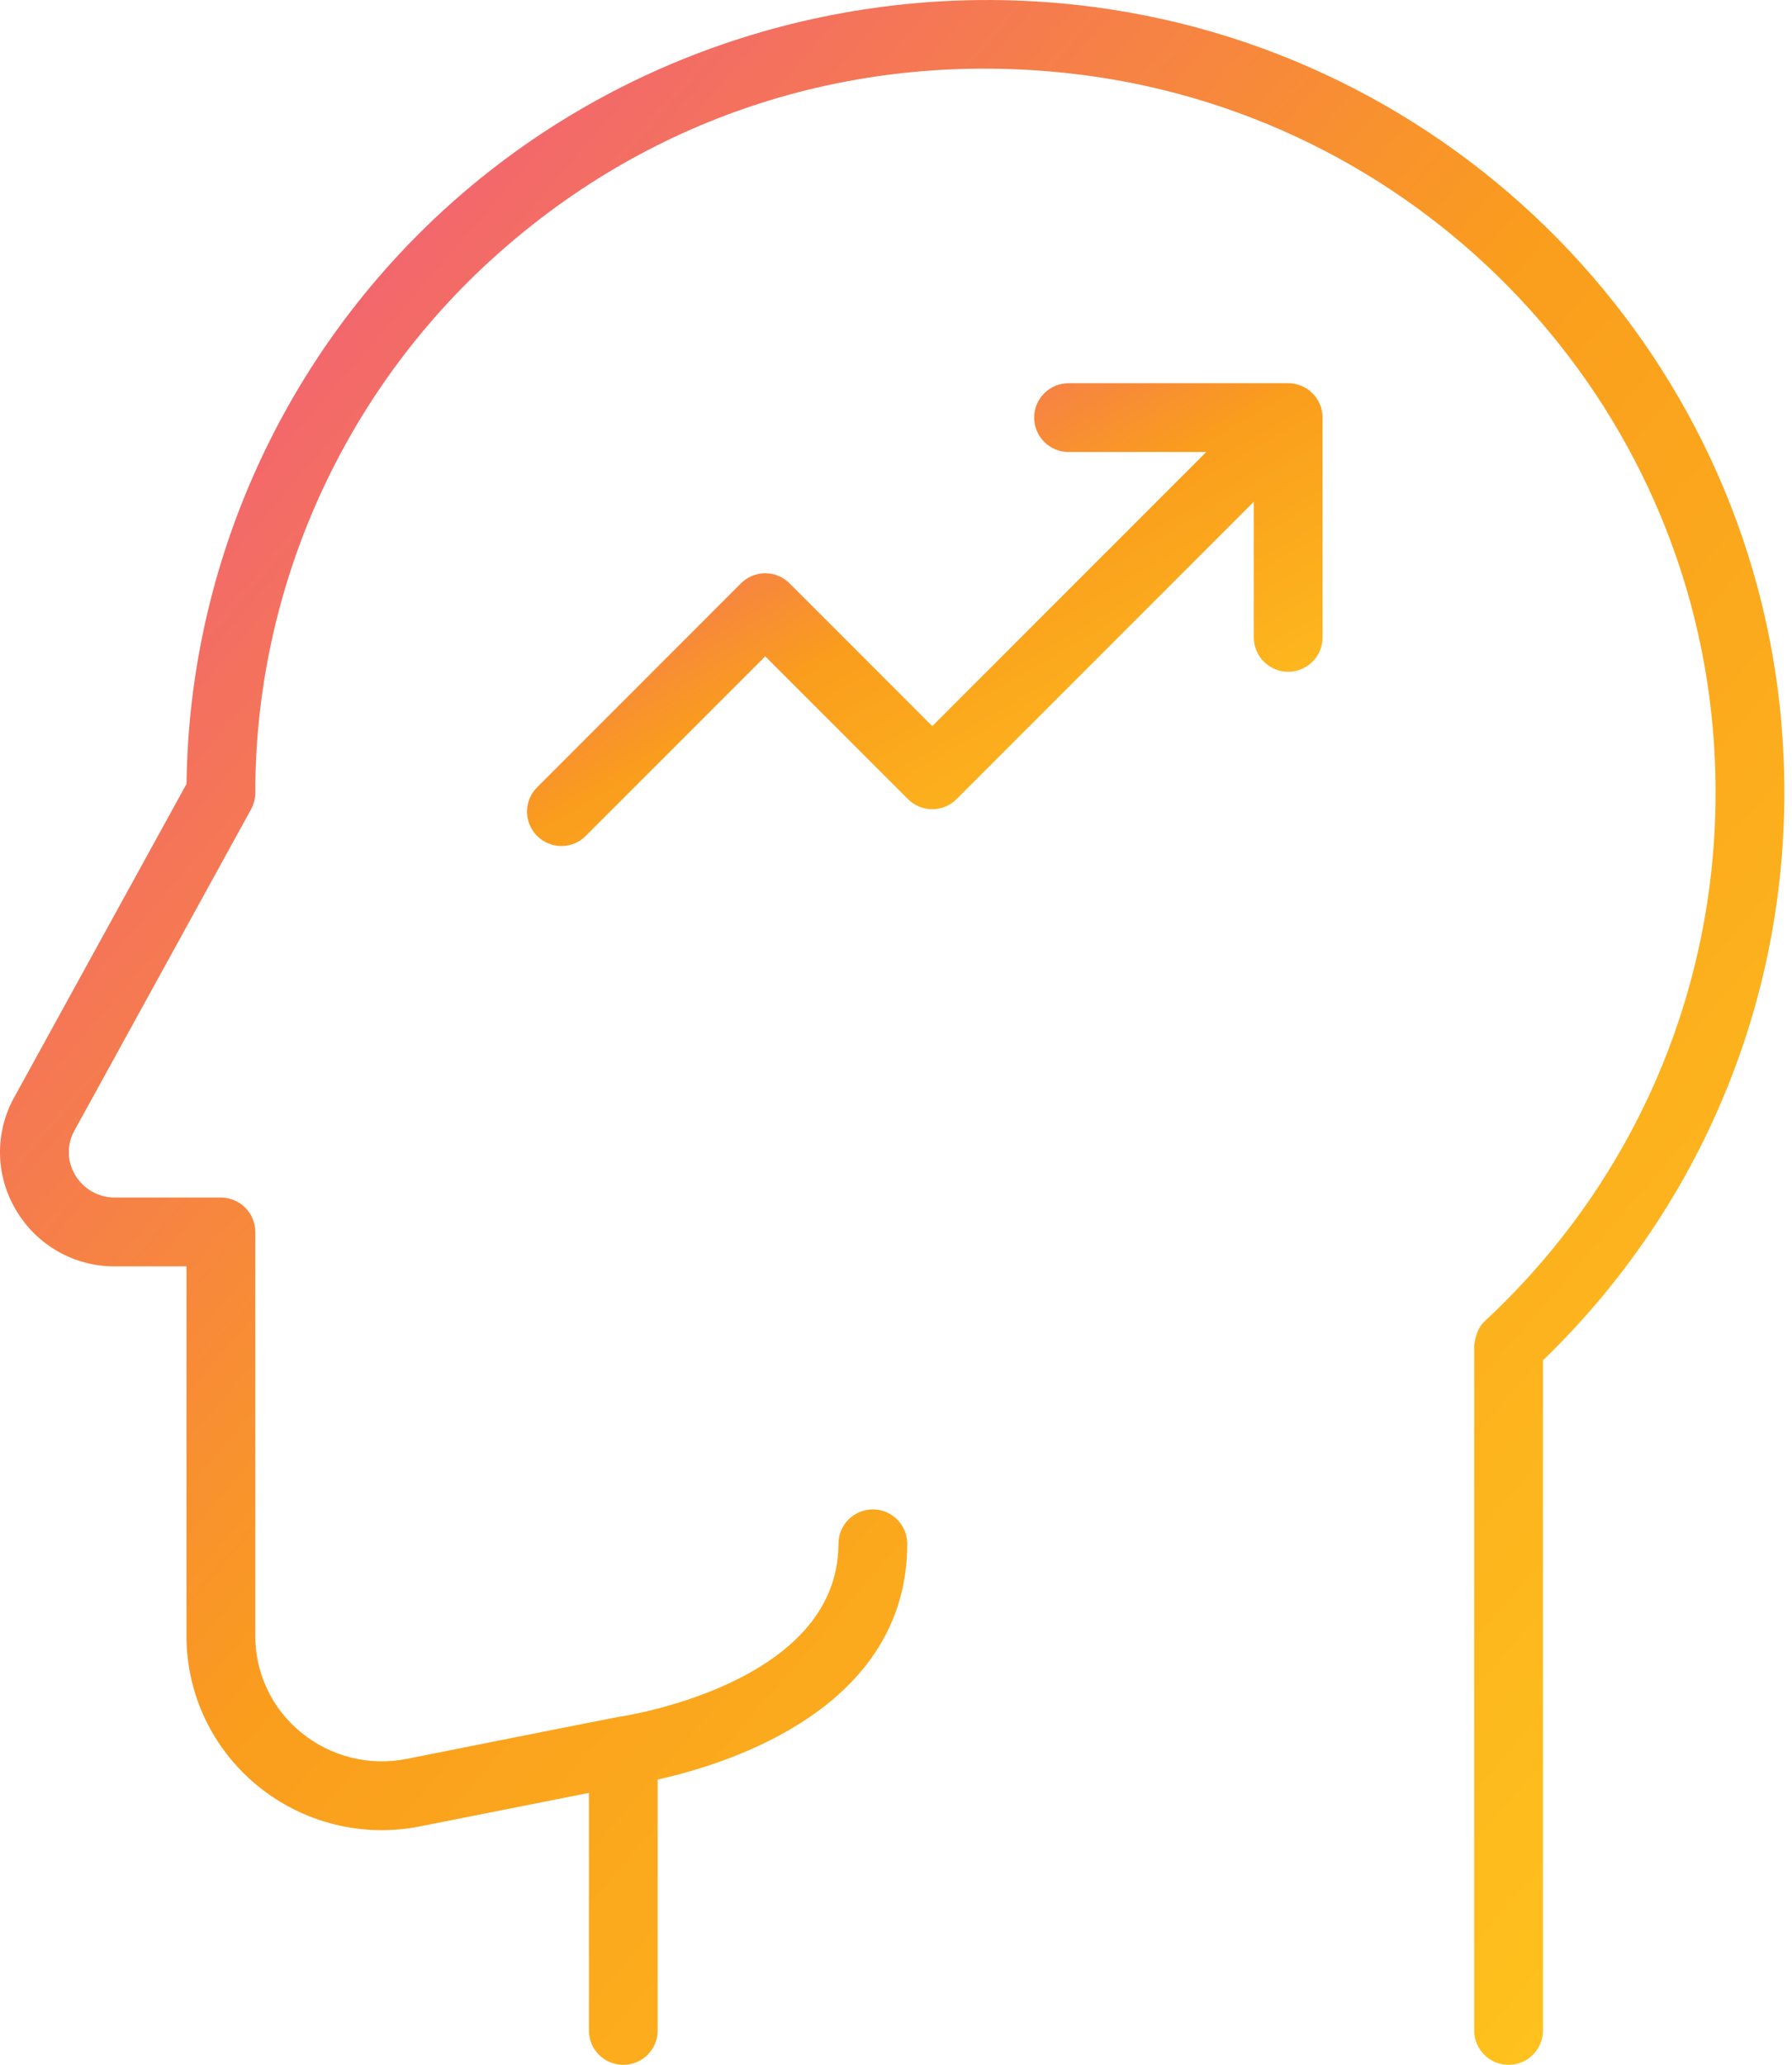 <svg xmlns="http://www.w3.org/2000/svg" fill="none" viewBox="0 0 33 38" height="38" width="33">
<path fill="url(#paint0_linear_2034_1183)" d="M23.722 7.052H19.678C19.51 7.052 19.349 7.119 19.23 7.238C19.111 7.356 19.044 7.517 19.044 7.685C19.044 7.853 19.111 8.014 19.23 8.133C19.349 8.252 19.51 8.319 19.678 8.319H22.213L17.168 13.363L14.54 10.736C14.481 10.677 14.411 10.63 14.334 10.598C14.258 10.566 14.175 10.55 14.092 10.55C14.009 10.55 13.927 10.566 13.85 10.598C13.773 10.63 13.703 10.677 13.644 10.736L9.891 14.489C9.772 14.607 9.705 14.768 9.705 14.936C9.705 15.104 9.772 15.265 9.891 15.384C10.01 15.503 10.171 15.57 10.339 15.57C10.507 15.57 10.668 15.503 10.786 15.384L14.092 12.079L16.72 14.706C16.779 14.765 16.849 14.812 16.925 14.844C17.002 14.876 17.084 14.892 17.168 14.892C17.251 14.892 17.333 14.876 17.41 14.844C17.487 14.812 17.557 14.765 17.616 14.706L23.089 9.234V11.729C23.089 11.898 23.155 12.059 23.274 12.177C23.393 12.296 23.554 12.363 23.722 12.363C23.89 12.363 24.051 12.296 24.17 12.177C24.289 12.059 24.355 11.898 24.355 11.729V7.685C24.355 7.517 24.289 7.356 24.17 7.238C24.051 7.119 23.89 7.052 23.722 7.052Z"></path>
<path fill="url(#paint1_linear_2034_1183)" d="M32.805 13.303C32.208 6.406 26.748 0.849 19.822 0.09C15.608 -0.372 11.404 0.966 8.286 3.761C5.244 6.487 3.482 10.367 3.435 14.426L0.262 20.194C0.085 20.512 -0.005 20.872 0 21.235C0.006 21.599 0.107 21.956 0.294 22.268C0.48 22.586 0.747 22.849 1.067 23.031C1.387 23.213 1.75 23.308 2.118 23.305H3.434V30.108C3.434 31.177 3.91 32.18 4.739 32.861C5.152 33.2 5.635 33.443 6.153 33.573C6.671 33.703 7.212 33.716 7.736 33.611L10.845 32.995V37.367C10.845 37.535 10.911 37.696 11.03 37.815C11.149 37.933 11.31 38 11.478 38C11.646 38 11.807 37.933 11.926 37.815C12.045 37.696 12.111 37.535 12.111 37.367V32.749C13.443 32.455 16.707 31.427 16.707 28.411C16.707 28.243 16.64 28.082 16.521 27.963C16.402 27.845 16.241 27.778 16.073 27.778C15.905 27.778 15.744 27.845 15.625 27.963C15.507 28.082 15.44 28.243 15.44 28.411C15.44 31.011 11.433 31.59 11.393 31.596C11.35 31.6 7.535 32.361 7.49 32.369C7.149 32.437 6.798 32.429 6.461 32.344C6.124 32.26 5.811 32.102 5.543 31.881C5.279 31.667 5.067 31.396 4.922 31.09C4.776 30.783 4.701 30.448 4.701 30.108V22.672C4.701 22.504 4.634 22.343 4.515 22.224C4.397 22.105 4.235 22.039 4.067 22.039H2.118C1.97 22.04 1.824 22.002 1.695 21.929C1.567 21.856 1.459 21.751 1.384 21.623C1.31 21.5 1.269 21.36 1.267 21.215C1.264 21.072 1.301 20.93 1.372 20.804L4.622 14.896C4.674 14.802 4.701 14.697 4.701 14.59C4.701 10.831 6.315 7.227 9.131 4.704C12.023 2.111 15.768 0.92 19.683 1.349C26.01 2.042 30.997 7.116 31.542 13.412C31.898 17.525 30.37 21.495 27.351 24.306C27.215 24.424 27.169 24.596 27.147 24.767V37.367C27.147 37.535 27.214 37.696 27.333 37.815C27.451 37.933 27.613 38 27.781 38C27.949 38 28.11 37.933 28.229 37.815C28.347 37.696 28.414 37.535 28.414 37.367V25.035C31.585 21.97 33.186 17.712 32.804 13.303L32.805 13.303Z"></path>
<defs>
<linearGradient gradientUnits="userSpaceOnUse" y2="19.784" x2="17.108" y1="7.052" x1="9.705" id="paint0_linear_2034_1183">
<stop stop-color="#EE4999"></stop>
<stop stop-color="#FA9D1D" offset="0.485"></stop>
<stop stop-color="#FFC71D" offset="1"></stop>
</linearGradient>
<linearGradient gradientUnits="userSpaceOnUse" y2="32.516" x2="37.602" y1="0" x1="0" id="paint1_linear_2034_1183">
<stop stop-color="#EE4999"></stop>
<stop stop-color="#FA9D1D" offset="0.485"></stop>
<stop stop-color="#FFC71D" offset="1"></stop>
</linearGradient>
</defs>
</svg>
